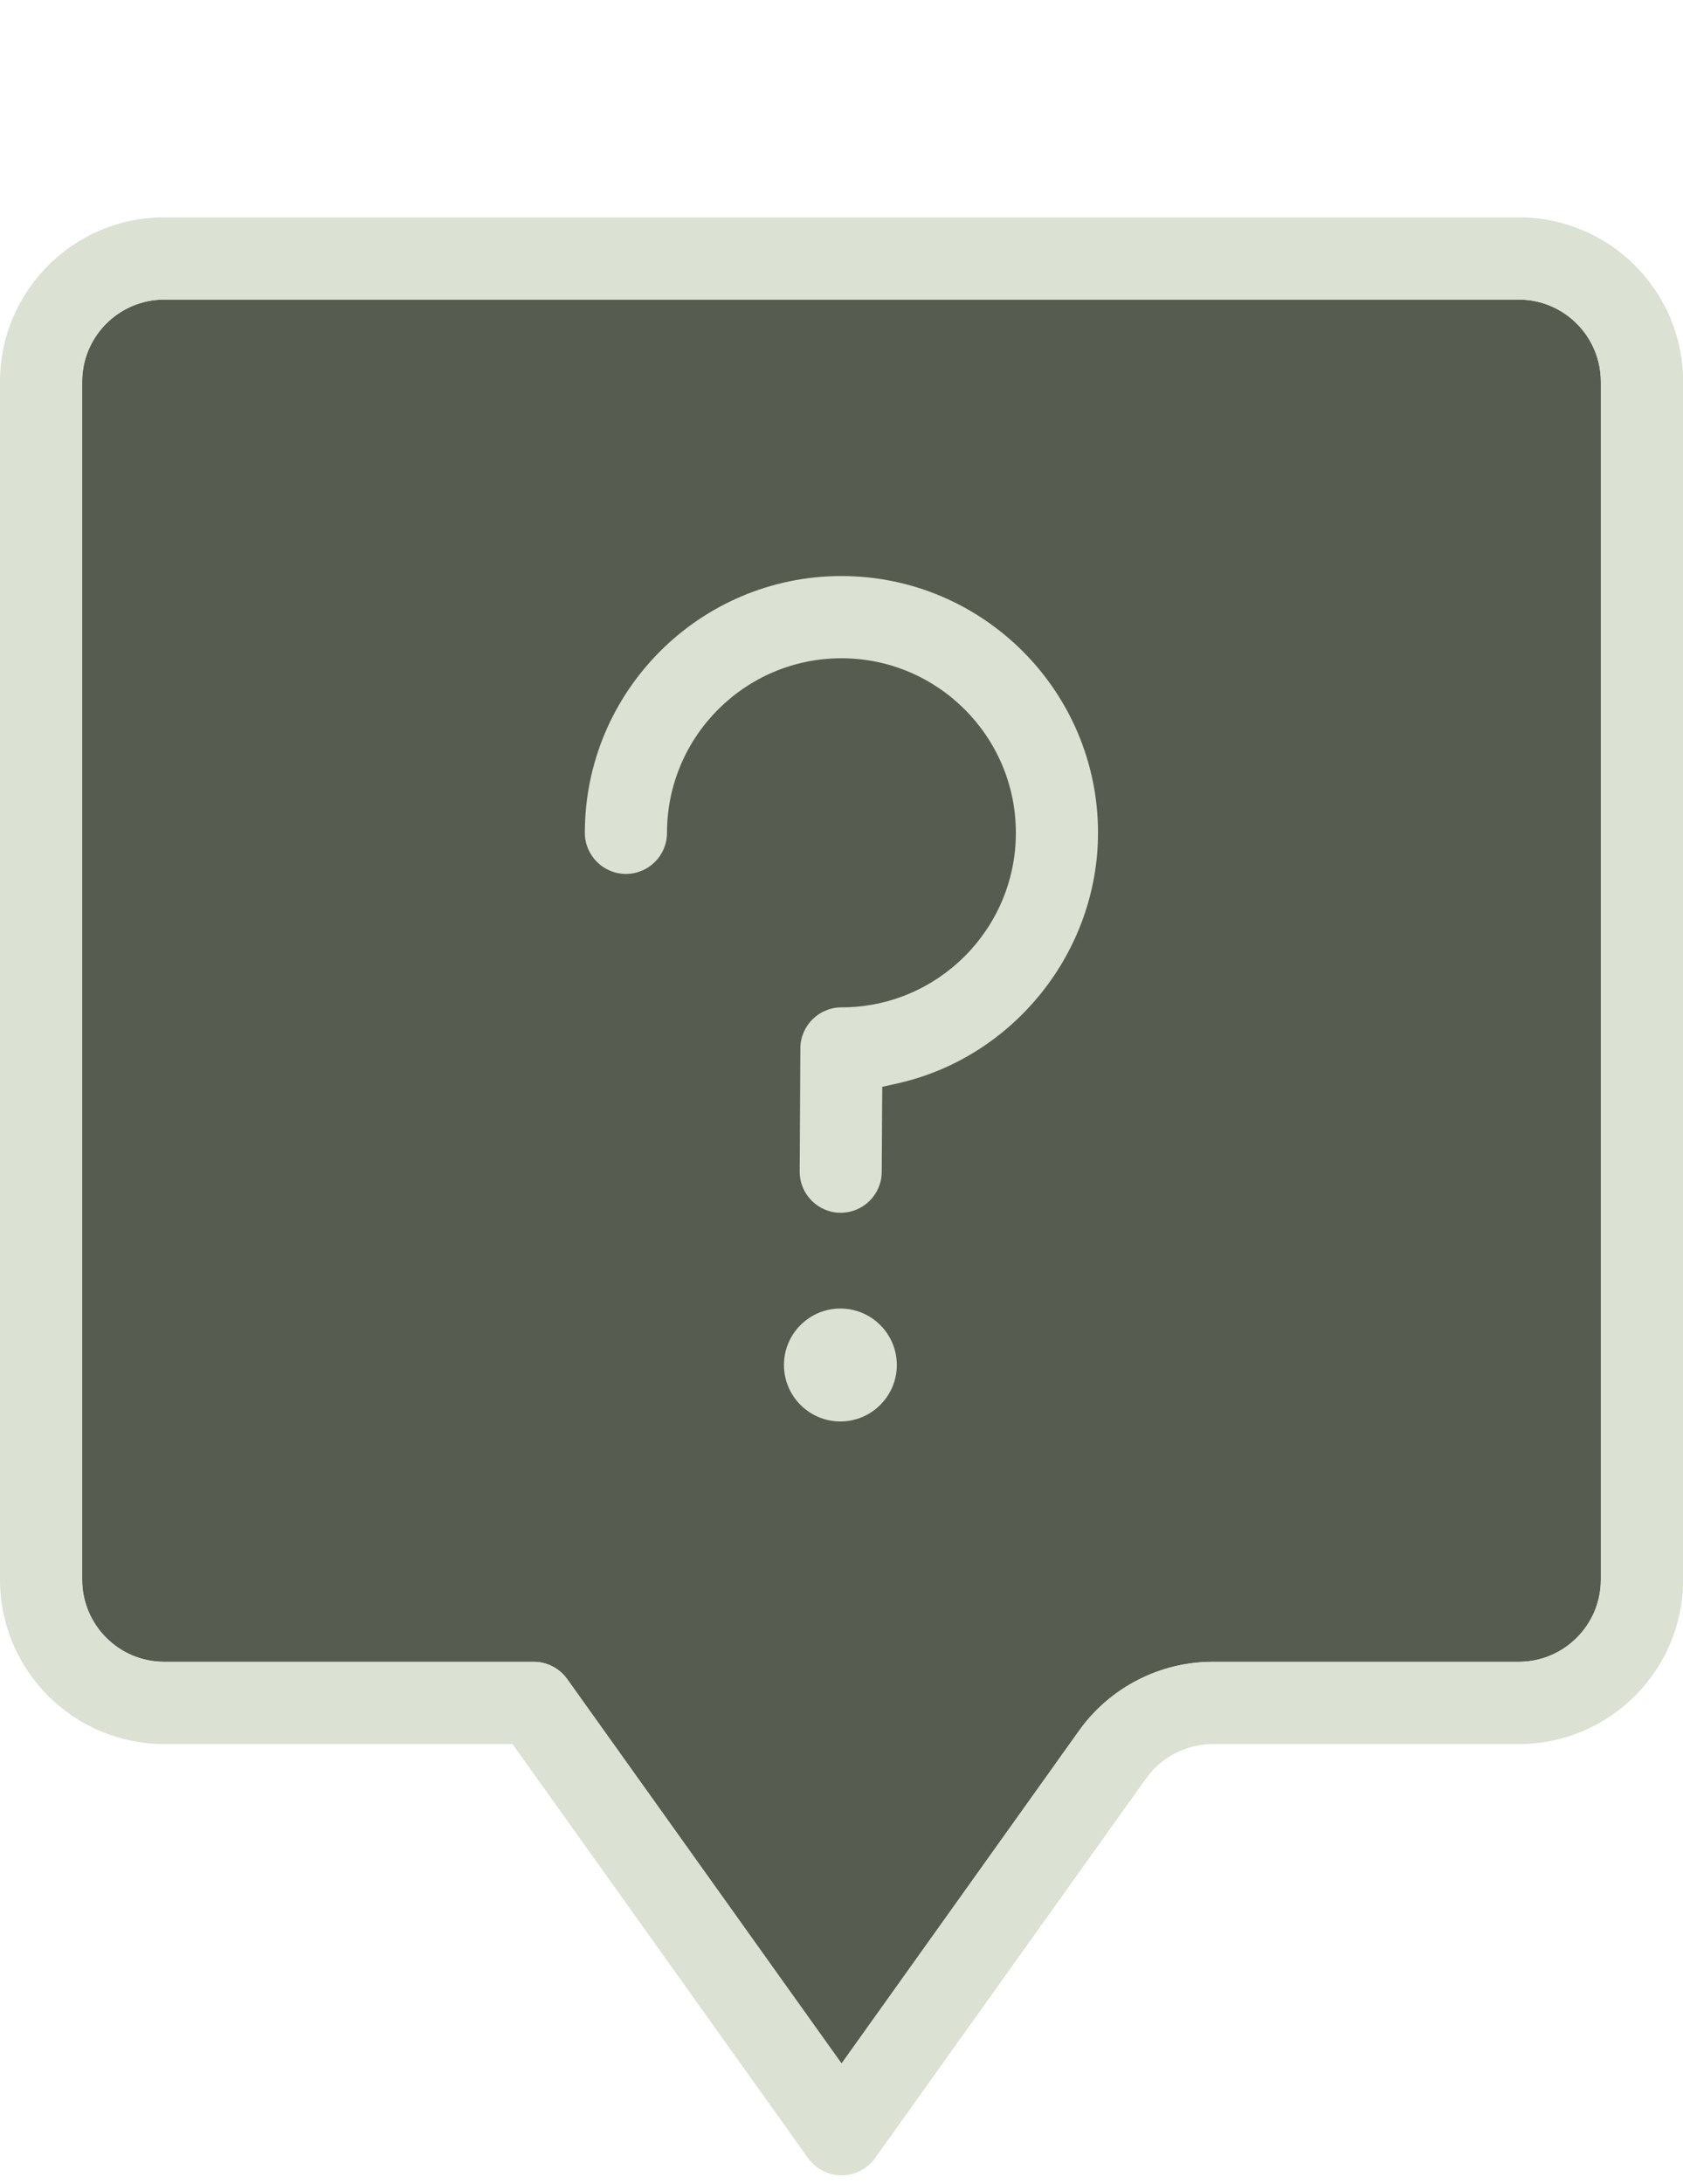 <svg viewBox="0 0 128.23 166.28" height="166.28" width="128.23" xmlns="http://www.w3.org/2000/svg" id="b"><g id="c"><path fill="#575c51" d="M121.97,120.28c0,3.45-2.81,6.25-6.25,6.25h-23.32c-4.03,0-7.84,1.96-10.18,5.24l-18.1,25.35-20.91-29.28c-.59-.82-1.54-1.31-2.55-1.31H12.51c-3.45,0-6.25-2.81-6.25-6.25V29.06c0-3.45,2.81-6.25,6.25-6.25h103.21c3.45,0,6.25,2.81,6.25,6.25v91.22Z"></path><path fill="#dbe1d3" d="M115.72,16.55H12.51c-6.9,0-12.51,5.61-12.51,12.51v91.22c0,6.9,5.61,12.51,12.51,12.51h26.54l22.52,31.53c.59.82,1.54,1.31,2.55,1.31s1.96-.49,2.55-1.31l20.65-28.91c1.17-1.64,3.08-2.62,5.09-2.62h23.32c6.9,0,12.51-5.61,12.51-12.51V29.06c0-6.9-5.61-12.51-12.51-12.51ZM121.97,120.28c0,3.45-2.81,6.25-6.25,6.25h-23.32c-4.03,0-7.84,1.96-10.18,5.24l-18.1,25.35-20.91-29.28c-.59-.82-1.54-1.31-2.55-1.31H12.51c-3.45,0-6.25-2.81-6.25-6.25V29.06c0-3.45,2.81-6.25,6.25-6.25h103.21c3.45,0,6.25,2.81,6.25,6.25v91.22Z"></path><rect fill="none" height="166.28" width="128.23"></rect><path fill="#dbe1d3" d="M83.66,63.41c0-10.78-8.77-19.55-19.55-19.55s-19.55,8.77-19.55,19.55c0,1.72,1.4,3.13,3.13,3.13s3.13-1.4,3.13-3.13c0-7.33,5.96-13.29,13.29-13.29s13.29,5.96,13.29,13.29-5.95,13.28-13.26,13.29h-.03c-1.71,0-3.12,1.39-3.13,3.11l-.05,9.38c-.01,1.73,1.38,3.14,3.11,3.15,1.74,0,3.13-1.39,3.14-3.11l.04-6.48,1.21-.27c8.82-2,15.23-10.02,15.23-19.07Z"></path><path fill="#dbe1d3" d="M64.03,99.63c-2.37,0-4.3,1.93-4.3,4.3s1.93,4.3,4.3,4.3,4.3-1.93,4.3-4.3-1.93-4.3-4.3-4.3Z"></path></g></svg>